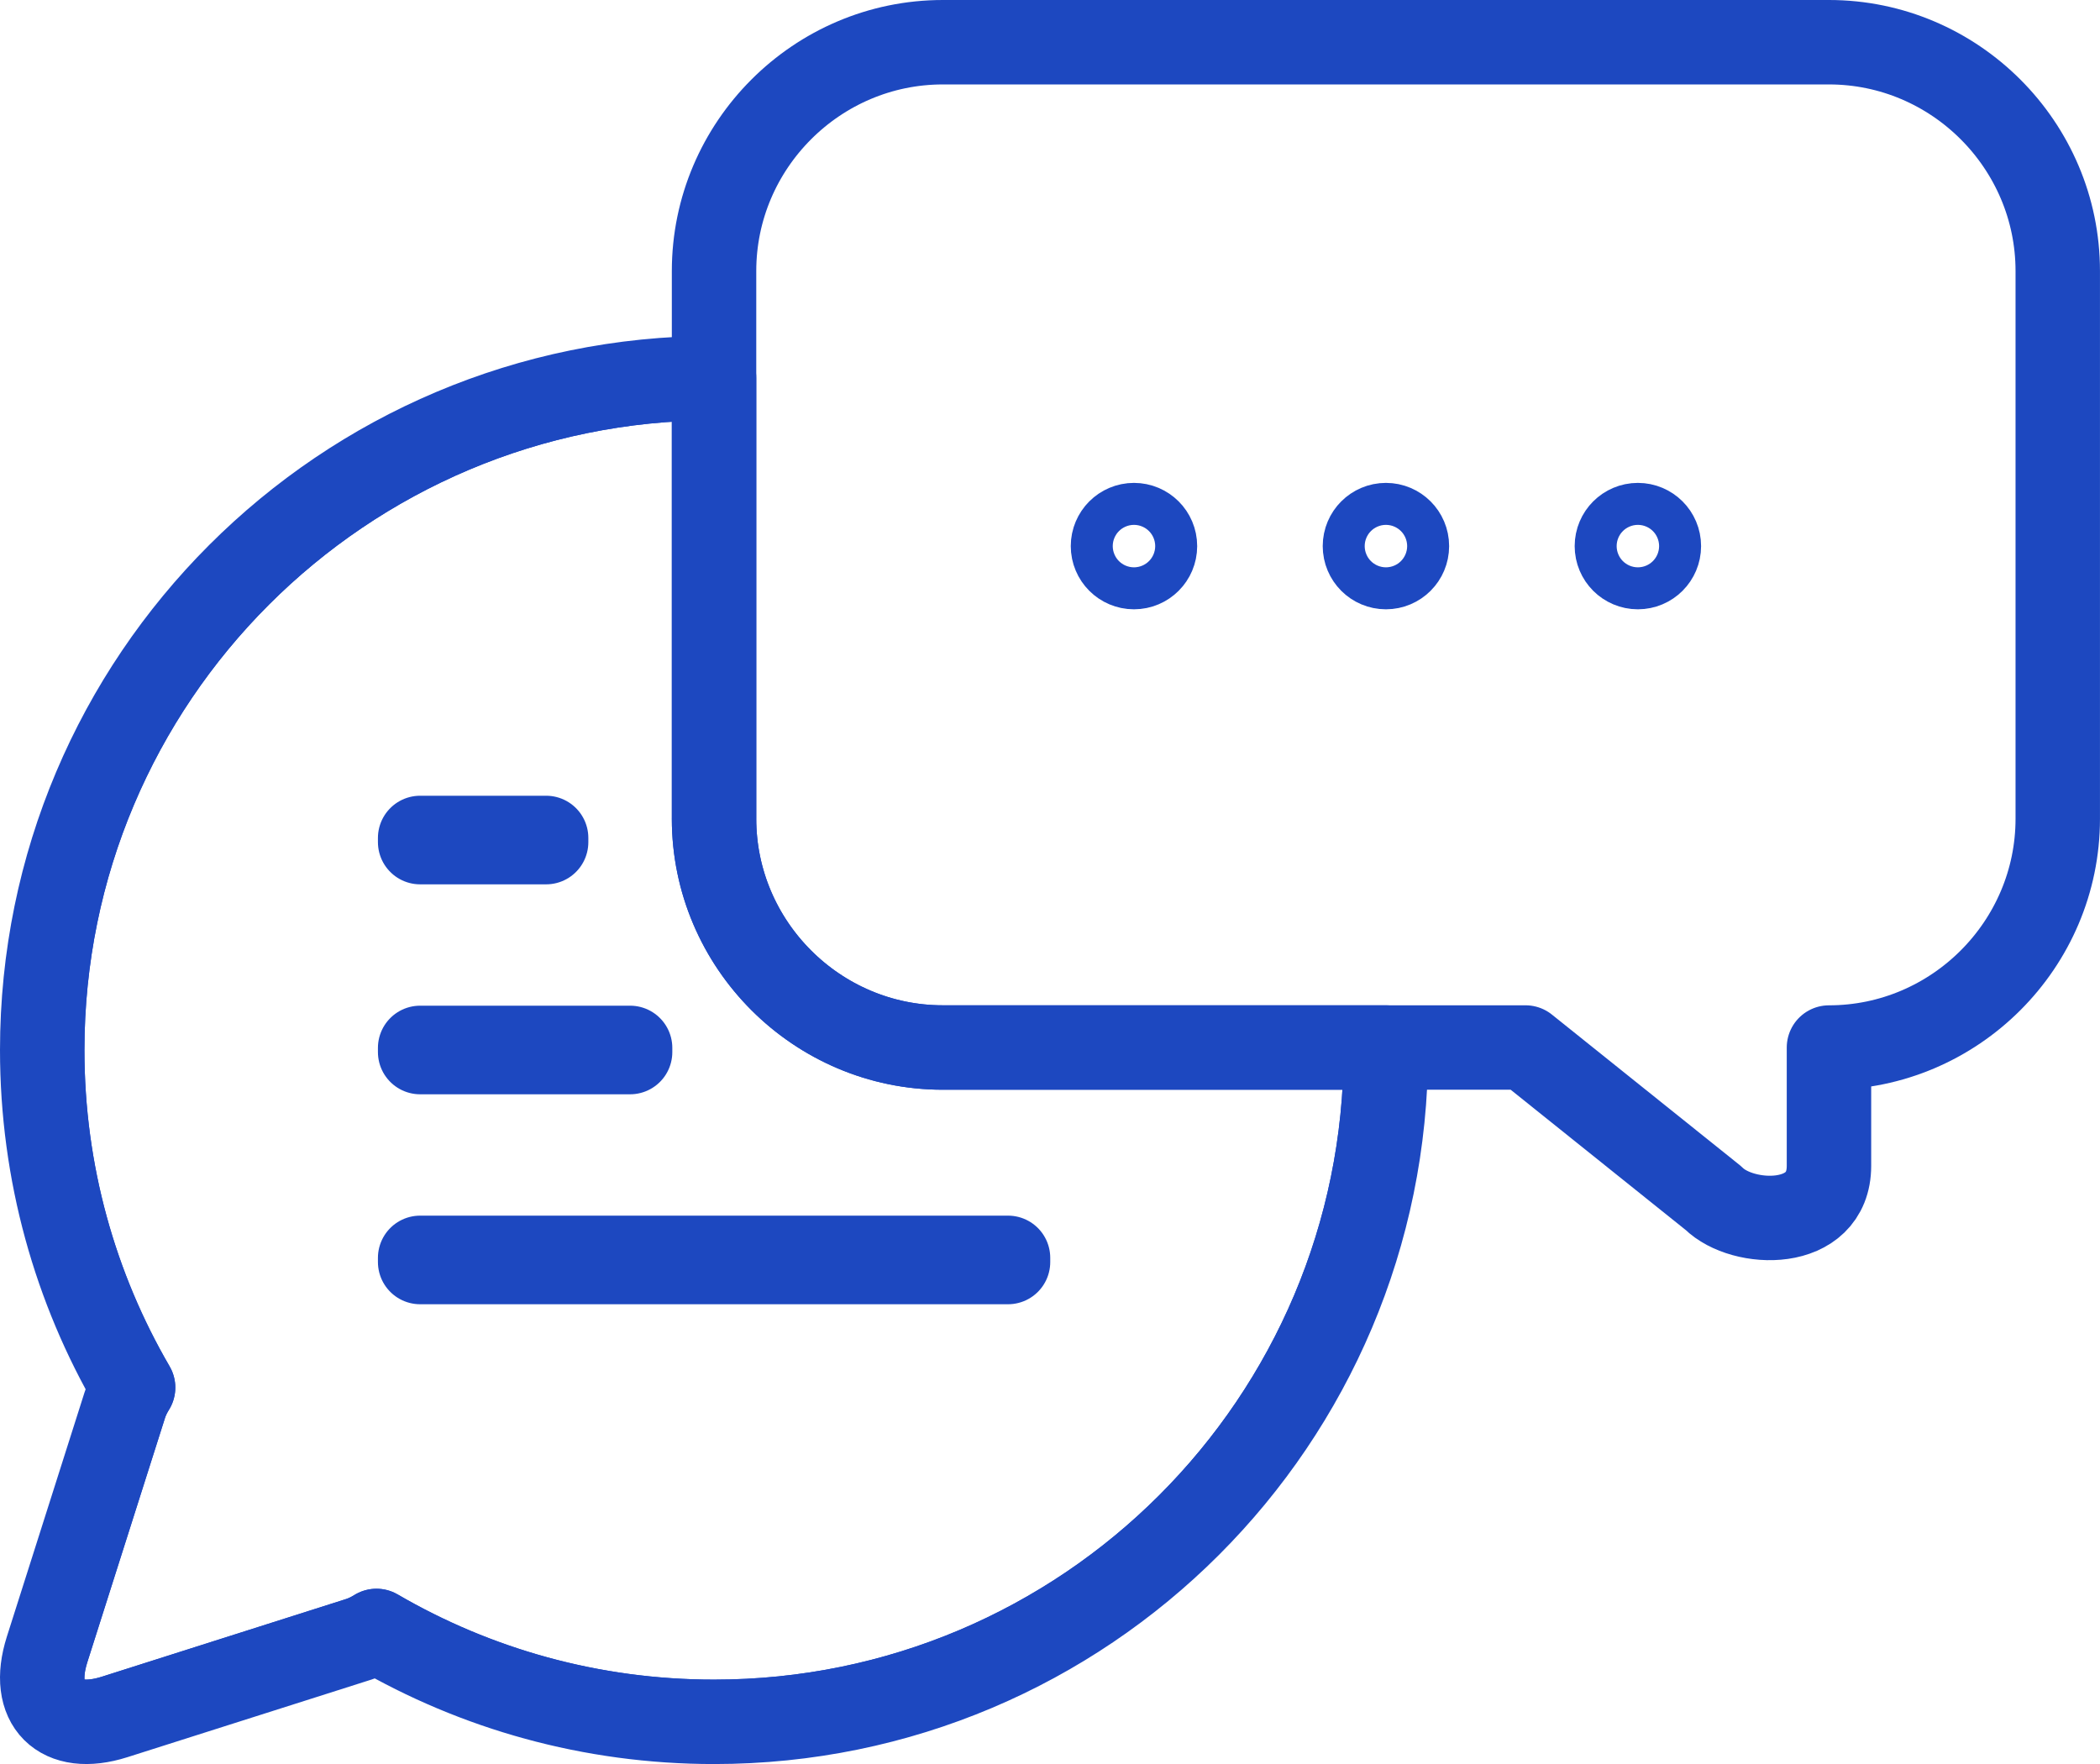 <?xml version="1.0" encoding="UTF-8"?><svg id="Layer_2" xmlns="http://www.w3.org/2000/svg" xmlns:xlink="http://www.w3.org/1999/xlink" viewBox="0 0 870.5 731.24"><defs><style>.cls-1{clip-path:url(#clippath);}.cls-2{fill:none;stroke:#1d48c0;stroke-linecap:round;stroke-linejoin:round;stroke-width:35px;}</style><clipPath id="clippath"><path class="cls-2" d="m296,339.38v-182.64c-153.81,0-278.5,124.69-278.5,278.5,0,51.01,13.73,98.82,37.67,139.93-1.47,2.34-2.65,4.78-3.44,7.27l-32.21,101.29c-7.18,22.57,5.42,35.16,27.98,27.99l101.29-32.21c2.49-.79,4.93-1.98,7.27-3.44,41.12,23.95,88.92,37.67,139.93,37.67,153.81,0,278.5-124.69,278.5-278.5,0-.34-.05-.67-.05-1.02h-183.61c-52.16,0-94.84-42.68-94.84-94.84Z"/></clipPath></defs><g id="Layer_1-2"><g><path class="cls-2" d="m632.37,434.23l77.93,62.46c11.95,11.95,47.85,13.41,47.85-13.41v-49.05c52.16,0,94.84-42.68,94.84-94.84V112.34c0-52.16-42.68-94.84-94.84-94.84h-367.32c-52.16,0-94.84,42.68-94.84,94.84v227.04c0,52.16,42.68,94.84,94.84,94.84h241.53Z"/><g><g class="cls-1"><path class="cls-2" d="m296,156.74c-153.81,0-278.5,124.69-278.5,278.5,0,51.01,13.73,98.82,37.67,139.93-1.46,2.34-2.65,4.78-3.44,7.27l-32.21,101.29c-7.18,22.57,5.42,35.16,27.98,27.99l101.29-32.21c2.49-.79,4.93-1.98,7.27-3.44,41.12,23.95,88.92,37.67,139.93,37.67,153.81,0,278.5-124.69,278.5-278.5s-124.69-278.5-278.5-278.5Z"/></g><path class="cls-2" d="m296,339.38v-182.64c-153.81,0-278.5,124.69-278.5,278.5,0,51.01,13.73,98.82,37.67,139.93-1.47,2.34-2.65,4.78-3.44,7.27l-32.21,101.29c-7.18,22.57,5.42,35.16,27.98,27.99l101.29-32.21c2.49-.79,4.93-1.98,7.27-3.44,41.12,23.95,88.92,37.67,139.93,37.67,153.81,0,278.5-124.69,278.5-278.5,0-.34-.05-.67-.05-1.02h-183.61c-52.16,0-94.84-42.68-94.84-94.84Z"/></g><g><rect class="cls-2" x="174.16" y="434.38" width="87.03" height="1.73"/><rect class="cls-2" x="174.16" y="521.41" width="243.69" height="1.73"/><rect class="cls-2" x="174.16" y="347.35" width="52.22" height="1.73"/></g><g><circle class="cls-2" cx="574.5" cy="226.37" r="8.7"/><circle class="cls-2" cx="470.06" cy="226.37" r="8.7"/><circle class="cls-2" cx="678.94" cy="226.37" r="8.7"/></g></g></g></svg>